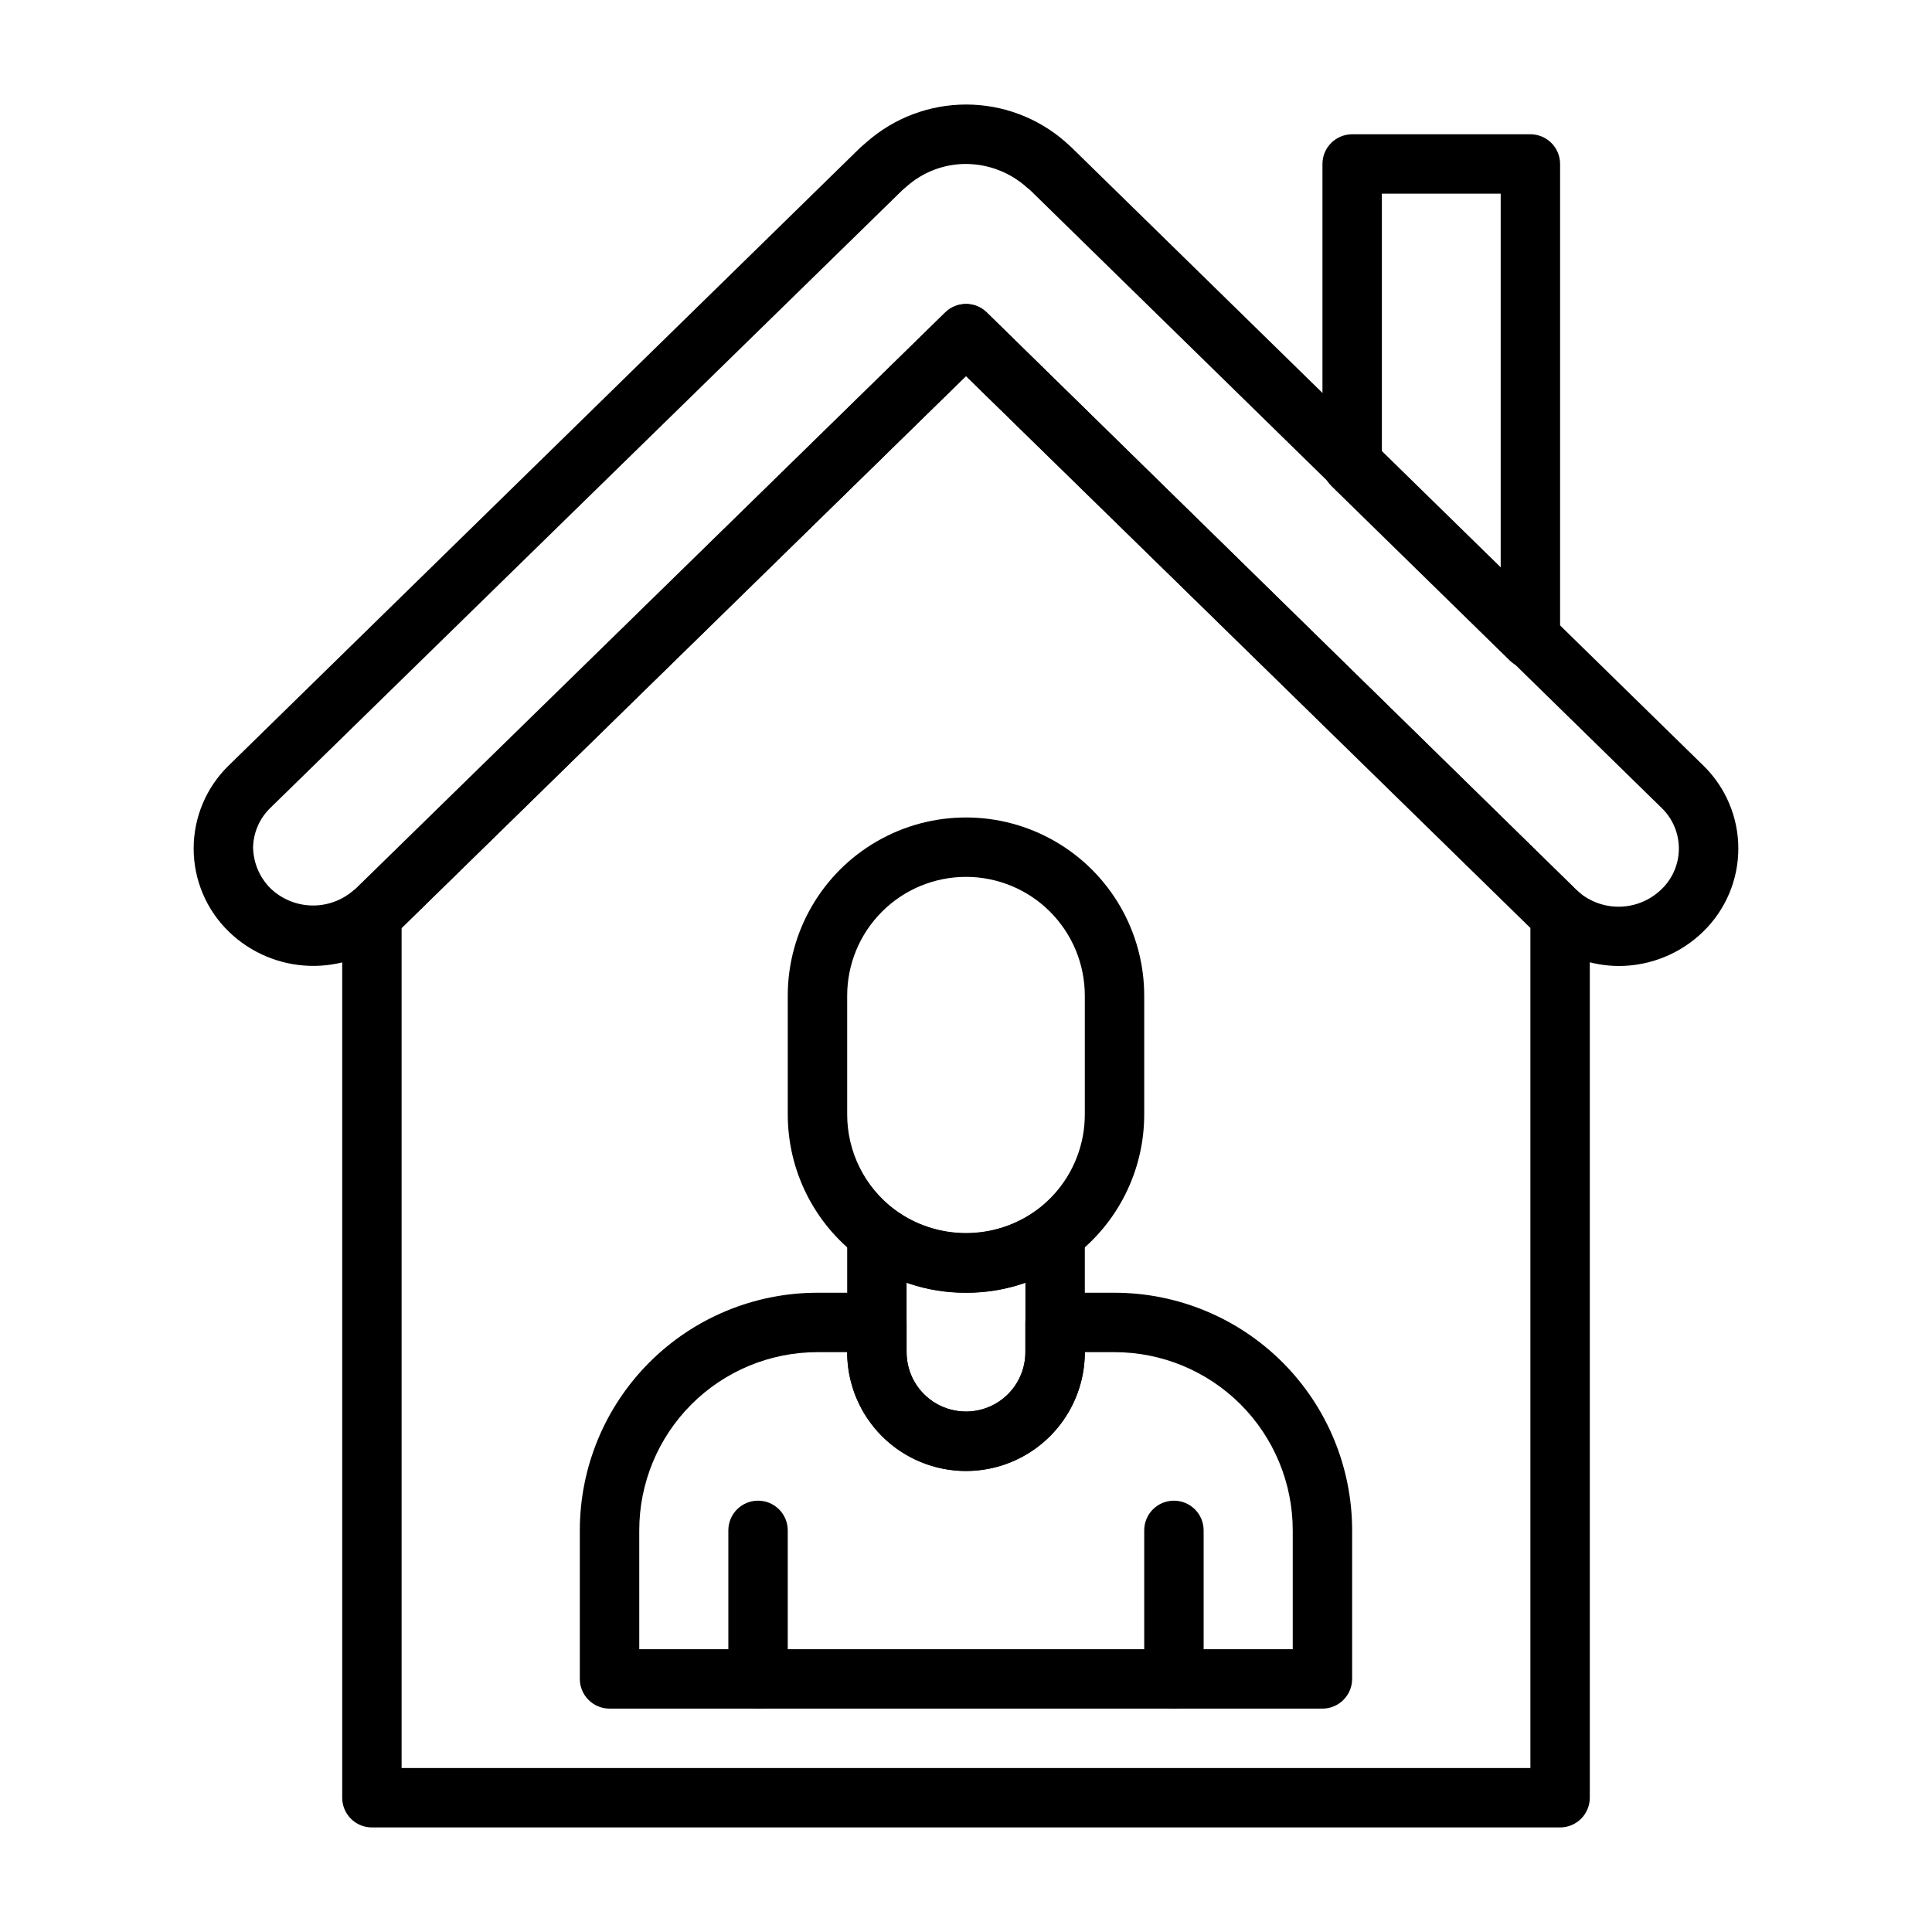 <?xml version="1.0" encoding="UTF-8"?>
<!-- Uploaded to: ICON Repo, www.iconrepo.com, Generator: ICON Repo Mixer Tools -->
<svg fill="#000000" width="800px" height="800px" version="1.1" viewBox="144 144 512 512" xmlns="http://www.w3.org/2000/svg">
 <g>
  <path d="m573.18 400c-7.539 0.004-14.84-2.644-20.625-7.481l-1.812-1.652-150.75-147.21-150.59 147.29-1.574 1.418c-6.09 5.148-13.871 7.852-21.84 7.59-7.973-0.262-15.559-3.473-21.297-9.008-5.992-5.785-9.371-13.754-9.371-22.082 0-8.324 3.379-16.293 9.371-22.078l167.28-163.66 1.812-1.574c7.269-6.352 16.598-9.852 26.254-9.852 9.652 0 18.98 3.5 26.254 9.852l1.812 1.652 167.2 163.58c5.988 5.785 9.371 13.754 9.371 22.078 0 8.328-3.383 16.297-9.371 22.082-5.93 5.758-13.855 9-22.121 9.055zm-173.18-212.55c-5.805-0.008-11.41 2.121-15.746 5.984l-1.102 0.945-167.44 163.66c-2.871 2.742-4.539 6.504-4.644 10.473 0.059 4.074 1.695 7.969 4.566 10.863 2.894 2.805 6.723 4.434 10.75 4.582 4.027 0.145 7.965-1.207 11.055-3.797l0.867-0.707 156.18-152.64c3.062-3 7.961-3 11.02 0l156.1 152.88 0.867 0.789c3.09 2.586 7.027 3.941 11.055 3.793 4.027-0.145 7.856-1.777 10.75-4.582 2.961-2.82 4.637-6.734 4.637-10.824 0-4.09-1.676-8-4.637-10.824l-167.28-163.66-0.867-0.707v-0.004c-4.434-3.984-10.176-6.199-16.137-6.219z"/>
  <path d="m557.44 628.29h-314.88c-4.348 0-7.871-3.527-7.871-7.875v-233.88c-0.023-2.332 0.984-4.551 2.754-6.062l0.867-0.707 156.18-152.96c3.062-3 7.961-3 11.02 0l156.1 152.88 0.867 0.789c1.801 1.496 2.84 3.719 2.836 6.062v233.88c0 2.09-0.832 4.09-2.309 5.566-1.477 1.477-3.477 2.309-5.566 2.309zm-307.01-15.746h299.14v-222.62l-149.57-146.26-149.57 146.26z"/>
  <path d="m494.46 596.8h-188.93c-4.348 0-7.871-3.527-7.871-7.875v-39.359c0-16.703 6.633-32.719 18.445-44.531 11.809-11.809 27.828-18.445 44.527-18.445h15.746c2.086 0 4.09 0.832 5.566 2.305 1.477 1.477 2.305 3.481 2.305 5.566v7.875c0 5.625 3 10.82 7.871 13.633s10.875 2.812 15.746 0 7.871-8.008 7.871-13.633v-7.875c0-4.348 3.523-7.871 7.871-7.871h15.746c16.703 0 32.719 6.637 44.531 18.445 11.809 11.812 18.445 27.828 18.445 44.531v39.359c0 2.09-0.832 4.09-2.309 5.566-1.473 1.477-3.477 2.309-5.566 2.309zm-181.05-15.746h173.18v-31.488c0-12.527-4.977-24.539-13.832-33.398-8.859-8.855-20.871-13.832-33.398-13.832h-7.871c0 11.25-6.004 21.645-15.746 27.27-9.742 5.625-21.746 5.625-31.488 0-9.742-5.625-15.742-16.02-15.742-27.27h-7.875c-12.523 0-24.539 4.977-33.398 13.832-8.855 8.859-13.832 20.871-13.832 33.398z"/>
  <path d="m455.1 596.8c-4.348 0-7.871-3.527-7.871-7.875v-39.359c0-4.348 3.523-7.871 7.871-7.871 4.348 0 7.875 3.523 7.875 7.871v39.359c0 2.09-0.832 4.09-2.309 5.566-1.477 1.477-3.477 2.309-5.566 2.309z"/>
  <path d="m344.89 596.8c-4.348 0-7.871-3.527-7.871-7.875v-39.359c0-4.348 3.523-7.871 7.871-7.871 4.348 0 7.871 3.523 7.871 7.871v39.359c0 2.09-0.828 4.09-2.305 5.566-1.477 1.477-3.481 2.309-5.566 2.309z"/>
  <path d="m400 533.82c-8.352 0-16.363-3.32-22.266-9.223-5.906-5.906-9.223-13.914-9.223-22.266v-31.488c0.027-2.969 1.723-5.668 4.387-6.981 2.66-1.312 5.832-1.02 8.207 0.762 5.488 3.992 12.105 6.144 18.895 6.144s13.402-2.152 18.891-6.144c2.375-1.781 5.547-2.074 8.211-0.762 2.66 1.312 4.356 4.012 4.387 6.981v31.488c0 8.352-3.32 16.359-9.223 22.266-5.906 5.902-13.914 9.223-22.266 9.223zm-15.742-49.91-0.004 18.422c0 5.625 3 10.82 7.871 13.633s10.875 2.812 15.746 0 7.871-8.008 7.871-13.633v-18.422c-10.195 3.547-21.293 3.547-31.488 0z"/>
  <path d="m400 486.59c-10.234 0.082-20.203-3.242-28.34-9.445-11.895-8.922-18.895-22.918-18.895-37.785v-31.488c0-16.875 9.004-32.469 23.617-40.906 14.613-8.438 32.617-8.438 47.23 0s23.617 24.031 23.617 40.906v31.488c0 14.867-7 28.863-18.895 37.785-8.137 6.203-18.105 9.527-28.336 9.445zm0-110.21c-8.352 0-16.363 3.316-22.266 9.223-5.906 5.906-9.223 13.914-9.223 22.266v31.488c0 9.91 4.664 19.242 12.594 25.191 6.269 4.699 14.066 6.894 21.867 6.156 7.801-0.742 15.047-4.363 20.32-10.16 5.273-5.797 8.195-13.352 8.195-21.188v-31.488c0-8.352-3.32-16.359-9.223-22.266-5.906-5.906-13.914-9.223-22.266-9.223z"/>
  <path d="m549.57 321.28c-2.066-0.008-4.043-0.828-5.512-2.281l-47.23-46.207v-0.004c-1.523-1.492-2.375-3.535-2.363-5.668v-79.664c0-4.348 3.527-7.871 7.875-7.871h47.23c2.09 0 4.09 0.828 5.566 2.305 1.477 1.477 2.305 3.481 2.305 5.566v125.95c0 3.16-1.891 6.012-4.801 7.242-0.977 0.398-2.016 0.609-3.07 0.629zm-39.359-57.465 31.488 30.859v-99.348h-31.488z"/>
 </g>
</svg>